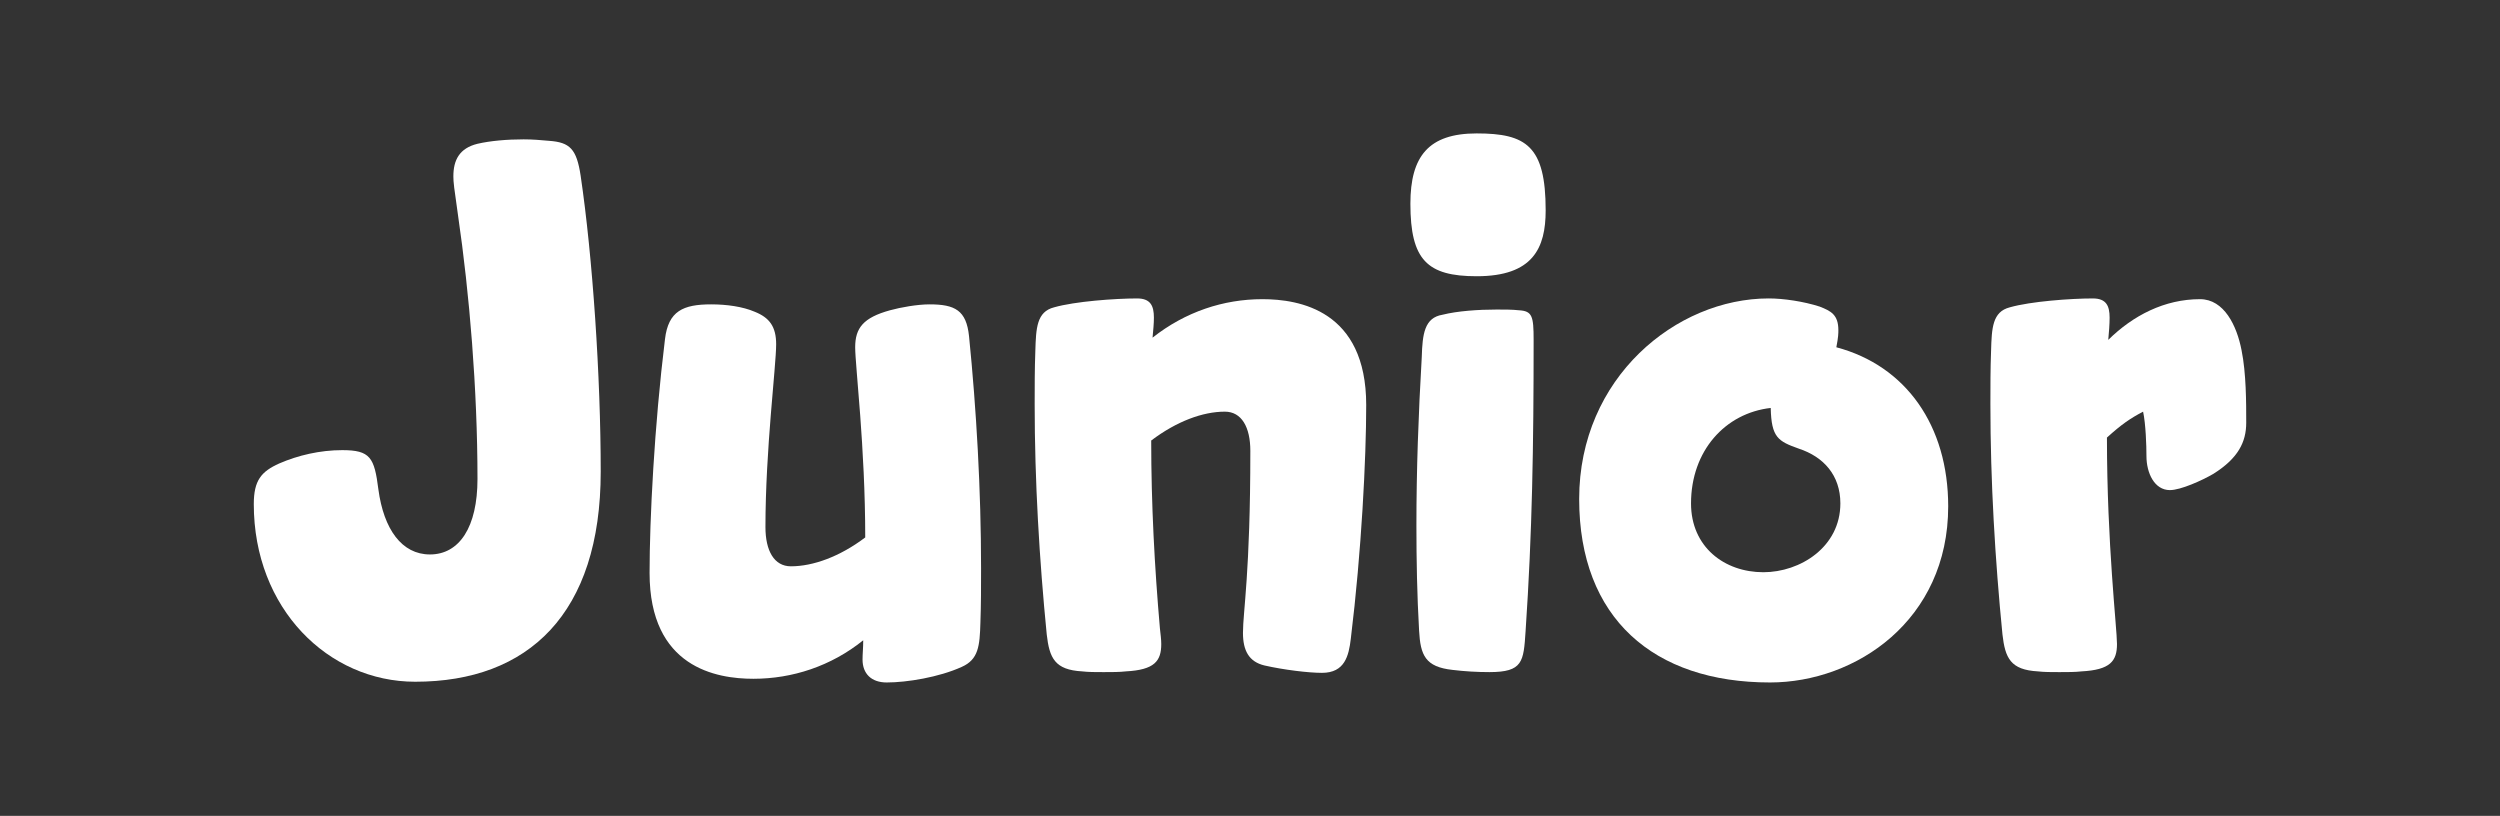 <?xml version="1.0" encoding="utf-8"?>
<!-- Generator: Adobe Illustrator 16.0.4, SVG Export Plug-In . SVG Version: 6.00 Build 0)  -->
<!DOCTYPE svg PUBLIC "-//W3C//DTD SVG 1.1//EN" "http://www.w3.org/Graphics/SVG/1.1/DTD/svg11.dtd">
<svg version="1.1" id="Vrstva_1" xmlns="http://www.w3.org/2000/svg" xmlns:xlink="http://www.w3.org/1999/xlink" x="0px" y="0px"
	 width="239px" height="78px" viewBox="0 0 239 78" enable-background="new 0 0 239 78" xml:space="preserve">
<rect x="0" y="0" width="239" height="78" fill="#333333" stroke="none"/>
<g>
	<path fill="#FFFFFF" d="M43.79,20.607c-0.385-2.688-0.448-3.183-0.448-3.748c0-1.557,0.576-2.688,2.304-3.113
		c1.218-0.283,2.818-0.424,4.419-0.424c0.831,0,1.665,0.07,2.433,0.141c1.985,0.142,2.625,0.779,3.01,3.324
		c1.152,7.781,1.921,19.242,1.921,28.297c0,13.582-6.915,20.09-17.735,20.09c-8.323,0-15.431-7.004-15.431-16.979
		c0-2.262,0.704-3.111,2.434-3.889c1.792-0.779,3.905-1.273,6.019-1.273c2.688,0,3.073,0.707,3.457,3.748
		c0.512,3.82,2.241,6.225,4.93,6.225c2.817,0,4.545-2.615,4.545-7.215C45.645,37.16,44.877,28.035,43.79,20.607"/>
	<path fill="#FFFFFF" d="M91.937,63.758c-2.177,0.99-5.25,1.486-7.171,1.486c-1.474,0-2.307-0.848-2.307-2.193
		c0-0.564,0.065-1.061,0.065-1.84c-3.073,2.479-6.787,3.68-10.5,3.68c-3.522,0-9.924-1.061-9.924-10.115
		c0-5.094,0.448-14.006,1.473-22.354c0.319-2.688,1.729-3.325,4.417-3.325c1.473,0,3.009,0.212,4.162,0.707
		c1.408,0.565,2.049,1.415,2.049,3.112c0,2.052-1.024,10.117-1.024,17.473c0,2.266,0.832,3.75,2.433,3.75
		c2.113,0,4.674-0.92,7.107-2.76c0-8.629-0.961-16.411-0.961-18.18c0-1.839,0.769-2.83,3.33-3.537
		c1.024-0.283,2.625-0.565,3.777-0.565c2.432,0,3.521,0.565,3.777,3.042c0.704,7.003,1.151,14.715,1.151,22.211
		c0,1.77,0,3.467-0.063,5.164C93.666,61.779,93.538,63.051,91.937,63.758"/>
	<path fill="#FFFFFF" d="M100.773,29.38c1.984-0.566,5.826-0.849,7.938-0.849c1.281,0,1.602,0.707,1.602,1.838
		c0,0.566-0.064,1.203-0.129,1.91c3.138-2.476,6.787-3.678,10.501-3.678c3.521,0,9.924,1.061,9.924,10.115
		c0,5.094-0.449,14.008-1.473,22.354c-0.193,1.627-0.576,3.254-2.754,3.254c-1.279,0-3.648-0.283-5.506-0.707
		c-1.473-0.354-2.049-1.414-2.049-3.113c0-2.051,0.705-5.729,0.705-17.4c0-2.266-0.833-3.75-2.434-3.75
		c-2.112,0-4.609,0.92-7.043,2.76c0,6.082,0.32,12.096,0.833,17.967c0.063,0.566,0.128,1.062,0.128,1.486
		c0,1.627-0.641,2.475-3.394,2.617c-0.576,0.07-1.345,0.07-2.113,0.07c-0.768,0-1.473,0-2.049-0.07
		c-2.625-0.143-3.137-1.273-3.393-3.537c-0.705-7.145-1.153-14.643-1.153-22c0-1.697,0-3.396,0.064-5.094
		C99.043,31.359,99.108,29.804,100.773,29.38"/>
	<path fill="#FFFFFF" d="M147.766,20.112c0,3.608-1.215,6.296-6.594,6.296c-4.736,0-6.338-1.557-6.338-6.932
		c0-4.528,1.729-6.721,6.338-6.721C145.91,12.756,147.766,13.958,147.766,20.112 M137.908,30.088
		c1.408-0.354,3.393-0.496,5.186-0.496c0.768,0,1.473,0,2.113,0.07c1.279,0.071,1.408,0.566,1.408,2.83
		c0,10.115-0.129,18.393-0.77,27.871c-0.191,2.9-0.256,3.891-3.457,3.891c-1.152,0-2.369-0.07-3.521-0.211
		c-2.625-0.285-3.072-1.416-3.201-3.75c-0.193-3.396-0.256-6.721-0.256-10.045c0-5.307,0.191-10.611,0.512-16.129
		C135.986,31.926,136.178,30.37,137.908,30.088"/>
	<path fill="#FFFFFF" d="M175.748,31.572c0,0.283,0,0.637-0.193,1.627c6.66,1.77,10.693,7.5,10.693,15.209
		c0,10.895-8.836,16.836-17.031,16.836c-11.141,0-18.248-6.154-18.248-17.543c0-11.602,9.285-19.171,18.119-19.171
		c1.41,0,3.33,0.283,4.867,0.778C175.043,29.733,175.748,30.088,175.748,31.572 M169.281,39c-4.355,0.495-7.619,4.104-7.619,9.125
		c0,4.174,3.201,6.58,6.914,6.58c3.521,0,7.363-2.406,7.363-6.58c0-2.688-1.602-4.455-3.971-5.234
		C169.984,42.184,169.344,41.83,169.281,39"/>
	<path fill="#FFFFFF" d="M192.139,29.38c1.984-0.566,5.826-0.849,7.938-0.849c1.281,0,1.602,0.707,1.602,1.838
		c0,0.566-0.064,1.486-0.129,2.123c2.369-2.334,5.379-3.891,8.773-3.891c2.305,0,3.52,2.547,3.969,4.881
		c0.447,2.193,0.447,5.022,0.447,6.932c0,1.84-0.768,3.396-3.137,4.883c-1.088,0.637-3.137,1.557-4.162,1.557
		c-1.473,0-2.24-1.627-2.24-3.254c0-0.992-0.064-3.043-0.32-4.246c-1.217,0.637-2.049,1.203-3.457,2.477
		c0,10.188,0.961,18.25,0.961,19.736c0,1.627-0.641,2.475-3.395,2.617c-0.576,0.07-1.344,0.07-2.113,0.07
		c-0.768,0-1.473,0-2.049-0.07c-2.625-0.143-3.137-1.273-3.393-3.537c-0.705-7.145-1.152-14.643-1.152-22
		c0-1.697,0-3.396,0.064-5.094C190.408,31.359,190.473,29.804,192.139,29.38"/>
</g>
</svg>
